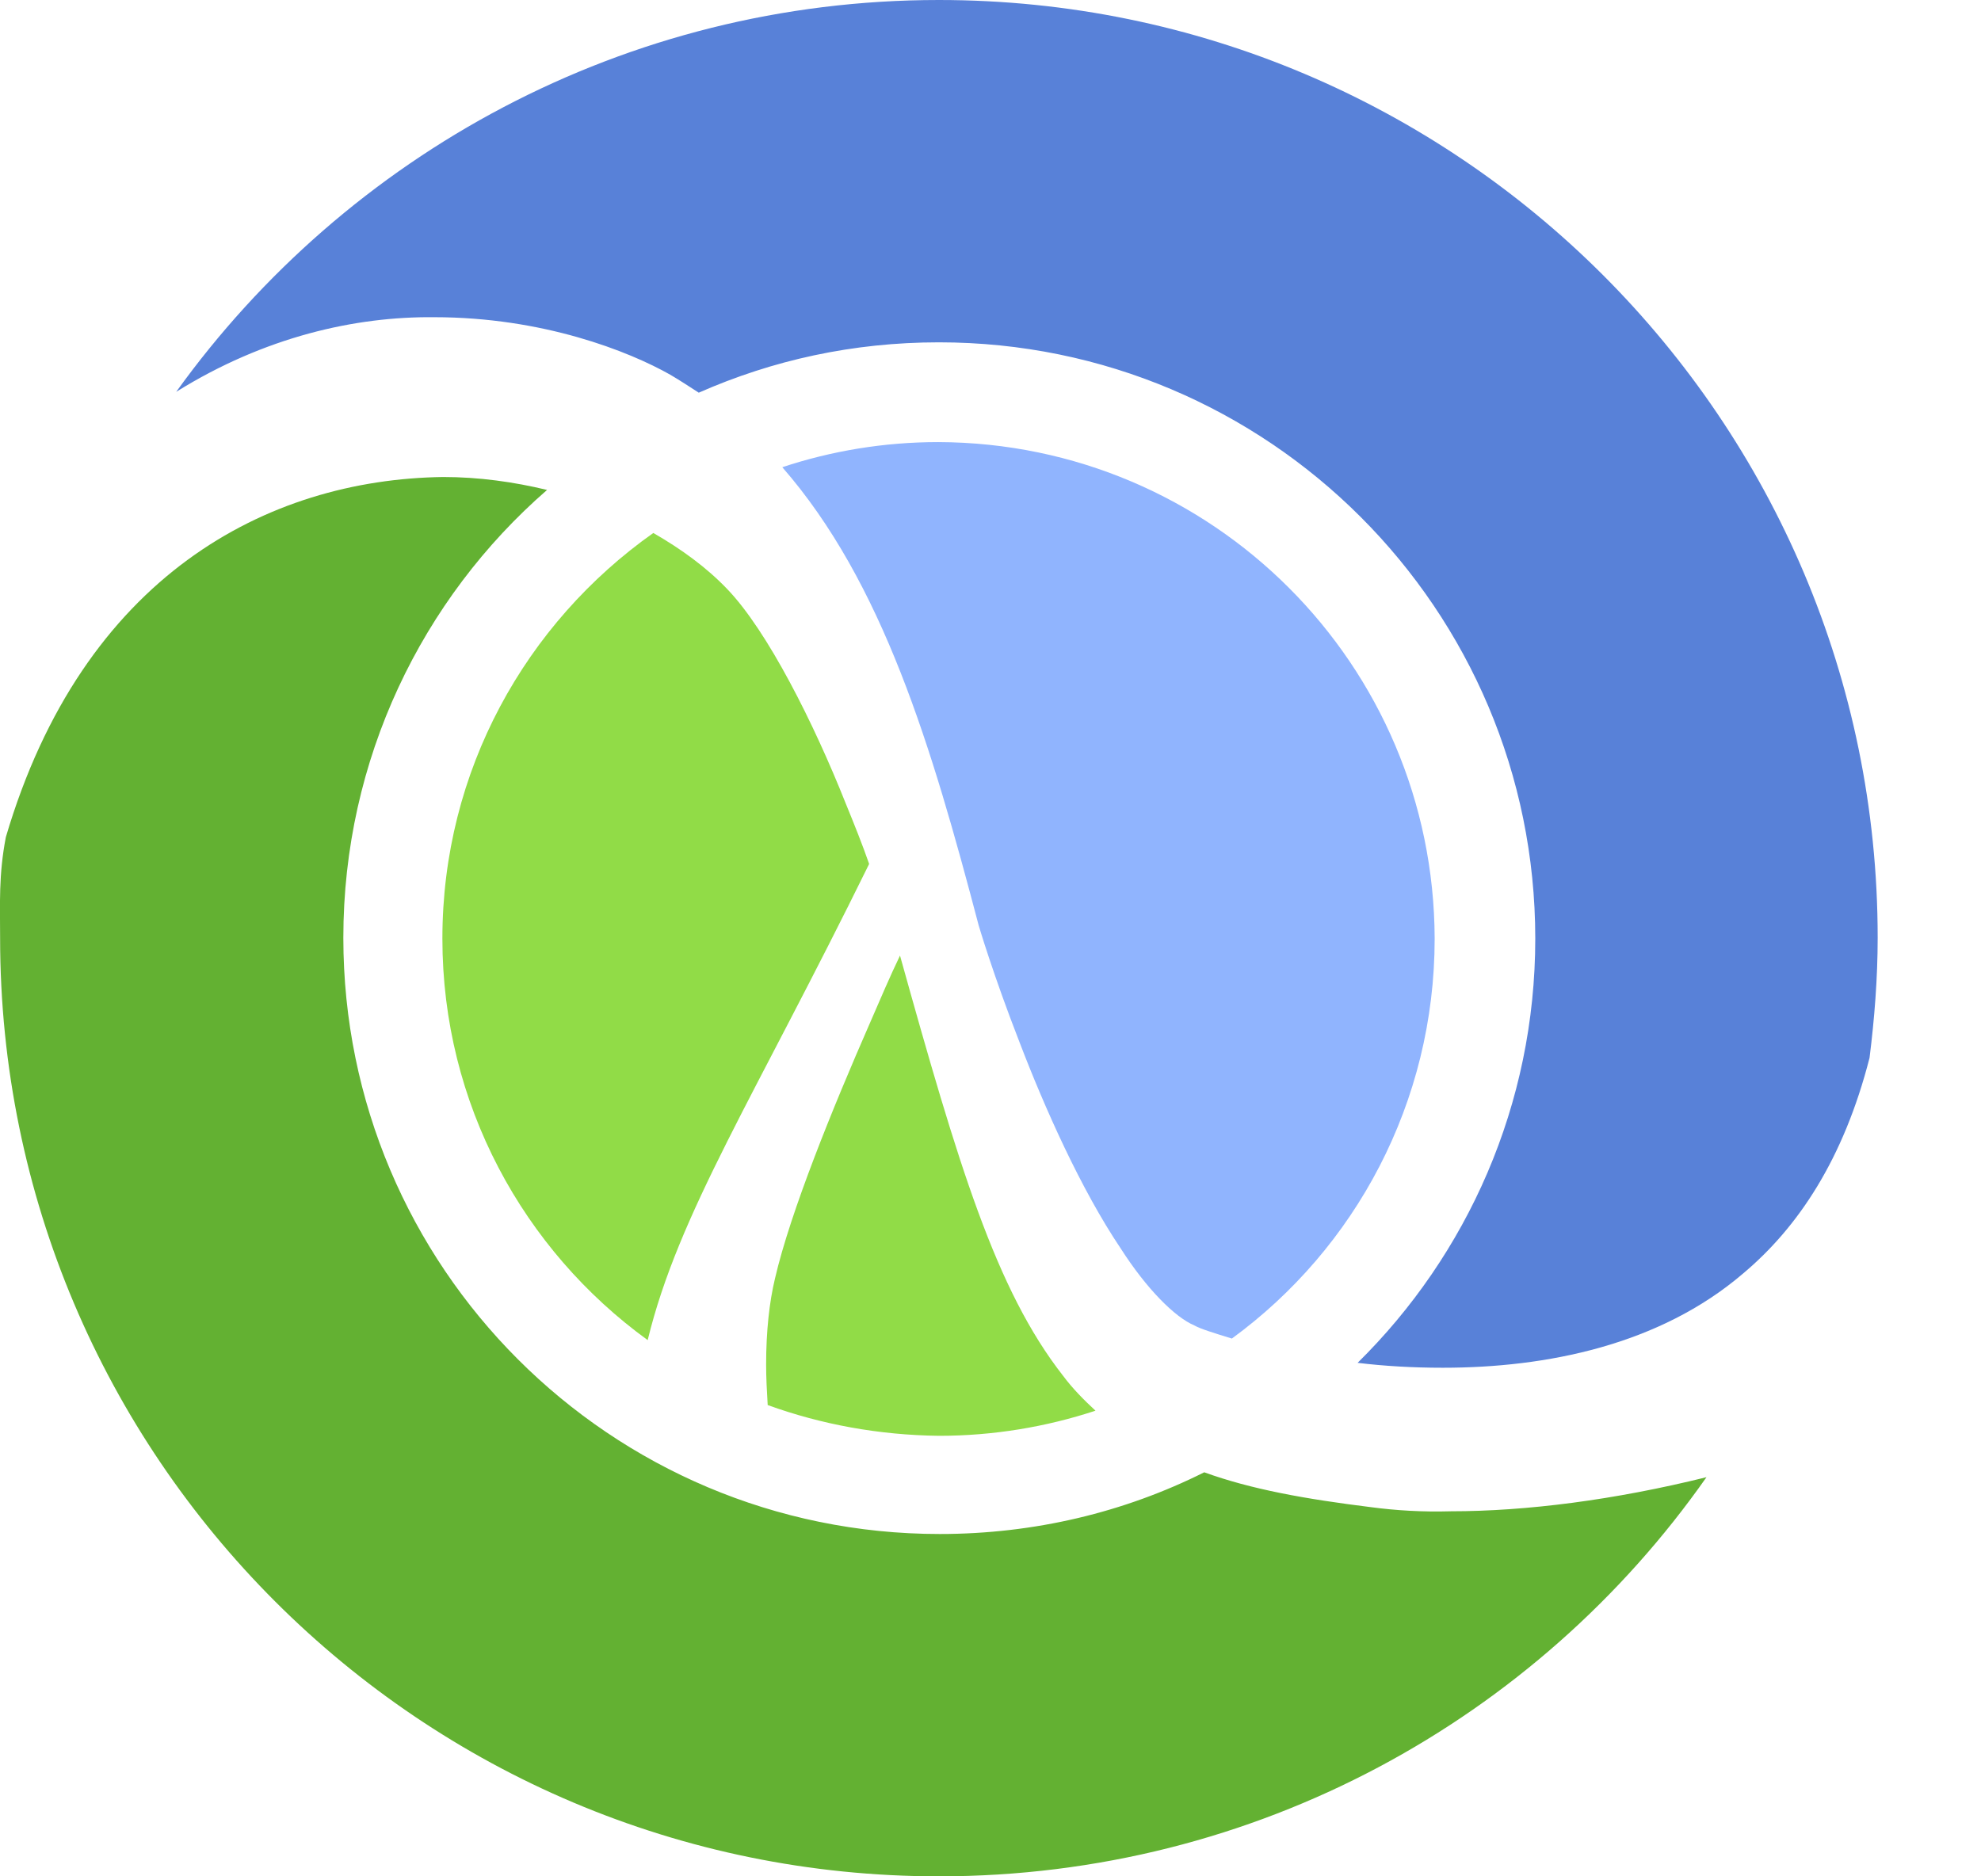 <svg width="19" height="18" viewBox="0 0 19 18" fill="none" xmlns="http://www.w3.org/2000/svg">
<path d="M8.632 9.167C8.538 9.362 8.445 9.58 8.344 9.813C7.986 10.63 7.581 11.626 7.433 12.265C7.379 12.49 7.348 12.77 7.348 13.089C7.348 13.214 7.355 13.346 7.363 13.479C7.877 13.665 8.429 13.767 9.005 13.774C9.527 13.774 10.033 13.689 10.507 13.533C10.398 13.432 10.289 13.323 10.196 13.198C9.55 12.373 9.192 11.175 8.632 9.167Z" fill="#91DC47"/>
<path d="M6.266 5.113C5.044 5.977 4.243 7.393 4.243 9.004C4.243 10.591 5.021 11.992 6.212 12.856C6.507 11.642 7.239 10.521 8.336 8.288C8.274 8.109 8.196 7.914 8.11 7.704C7.807 6.942 7.363 6.054 6.974 5.65C6.78 5.447 6.538 5.269 6.266 5.113Z" fill="#91DC47"/>
<path d="M13.153 14.459C12.523 14.381 12.002 14.288 11.55 14.124C10.787 14.506 9.924 14.716 9.013 14.716C5.854 14.716 3.293 12.156 3.293 8.996C3.293 7.284 4.048 5.743 5.247 4.7C4.928 4.623 4.593 4.576 4.25 4.576C2.562 4.599 0.795 5.525 0.056 8.031C-0.014 8.397 0.001 8.669 0.001 8.996C0.001 13.969 4.033 18 9.005 18C12.048 18 14.741 16.49 16.367 14.171C15.488 14.389 14.64 14.498 13.916 14.498C13.643 14.506 13.387 14.49 13.153 14.459Z" fill="#63B132"/>
<path d="M11.457 12.716C11.511 12.747 11.636 12.786 11.815 12.841C12.998 11.977 13.76 10.576 13.76 9.004C13.752 6.374 11.628 4.249 8.998 4.241C8.476 4.241 7.97 4.327 7.503 4.482C8.468 5.588 8.935 7.16 9.387 8.879C9.387 8.879 9.527 9.354 9.776 9.992C10.017 10.623 10.367 11.409 10.749 11.977C10.998 12.366 11.27 12.638 11.457 12.716Z" fill="#90B4FE"/>
<path d="M9.005 0C5.993 0 3.324 1.486 1.69 3.759C2.538 3.23 3.41 3.035 4.165 3.043C5.207 3.043 6.032 3.37 6.429 3.595C6.523 3.65 6.616 3.712 6.702 3.767C7.41 3.455 8.18 3.284 9.005 3.284C12.165 3.284 14.725 5.844 14.725 9.004C14.725 10.599 14.071 12.039 13.021 13.074C13.277 13.105 13.55 13.121 13.838 13.121C14.834 13.121 15.916 12.903 16.717 12.218C17.246 11.774 17.682 11.121 17.931 10.148C17.978 9.774 18.009 9.385 18.009 8.996C18.009 4.031 13.978 0 9.005 0Z" fill="#5881D8"/>
</svg>
